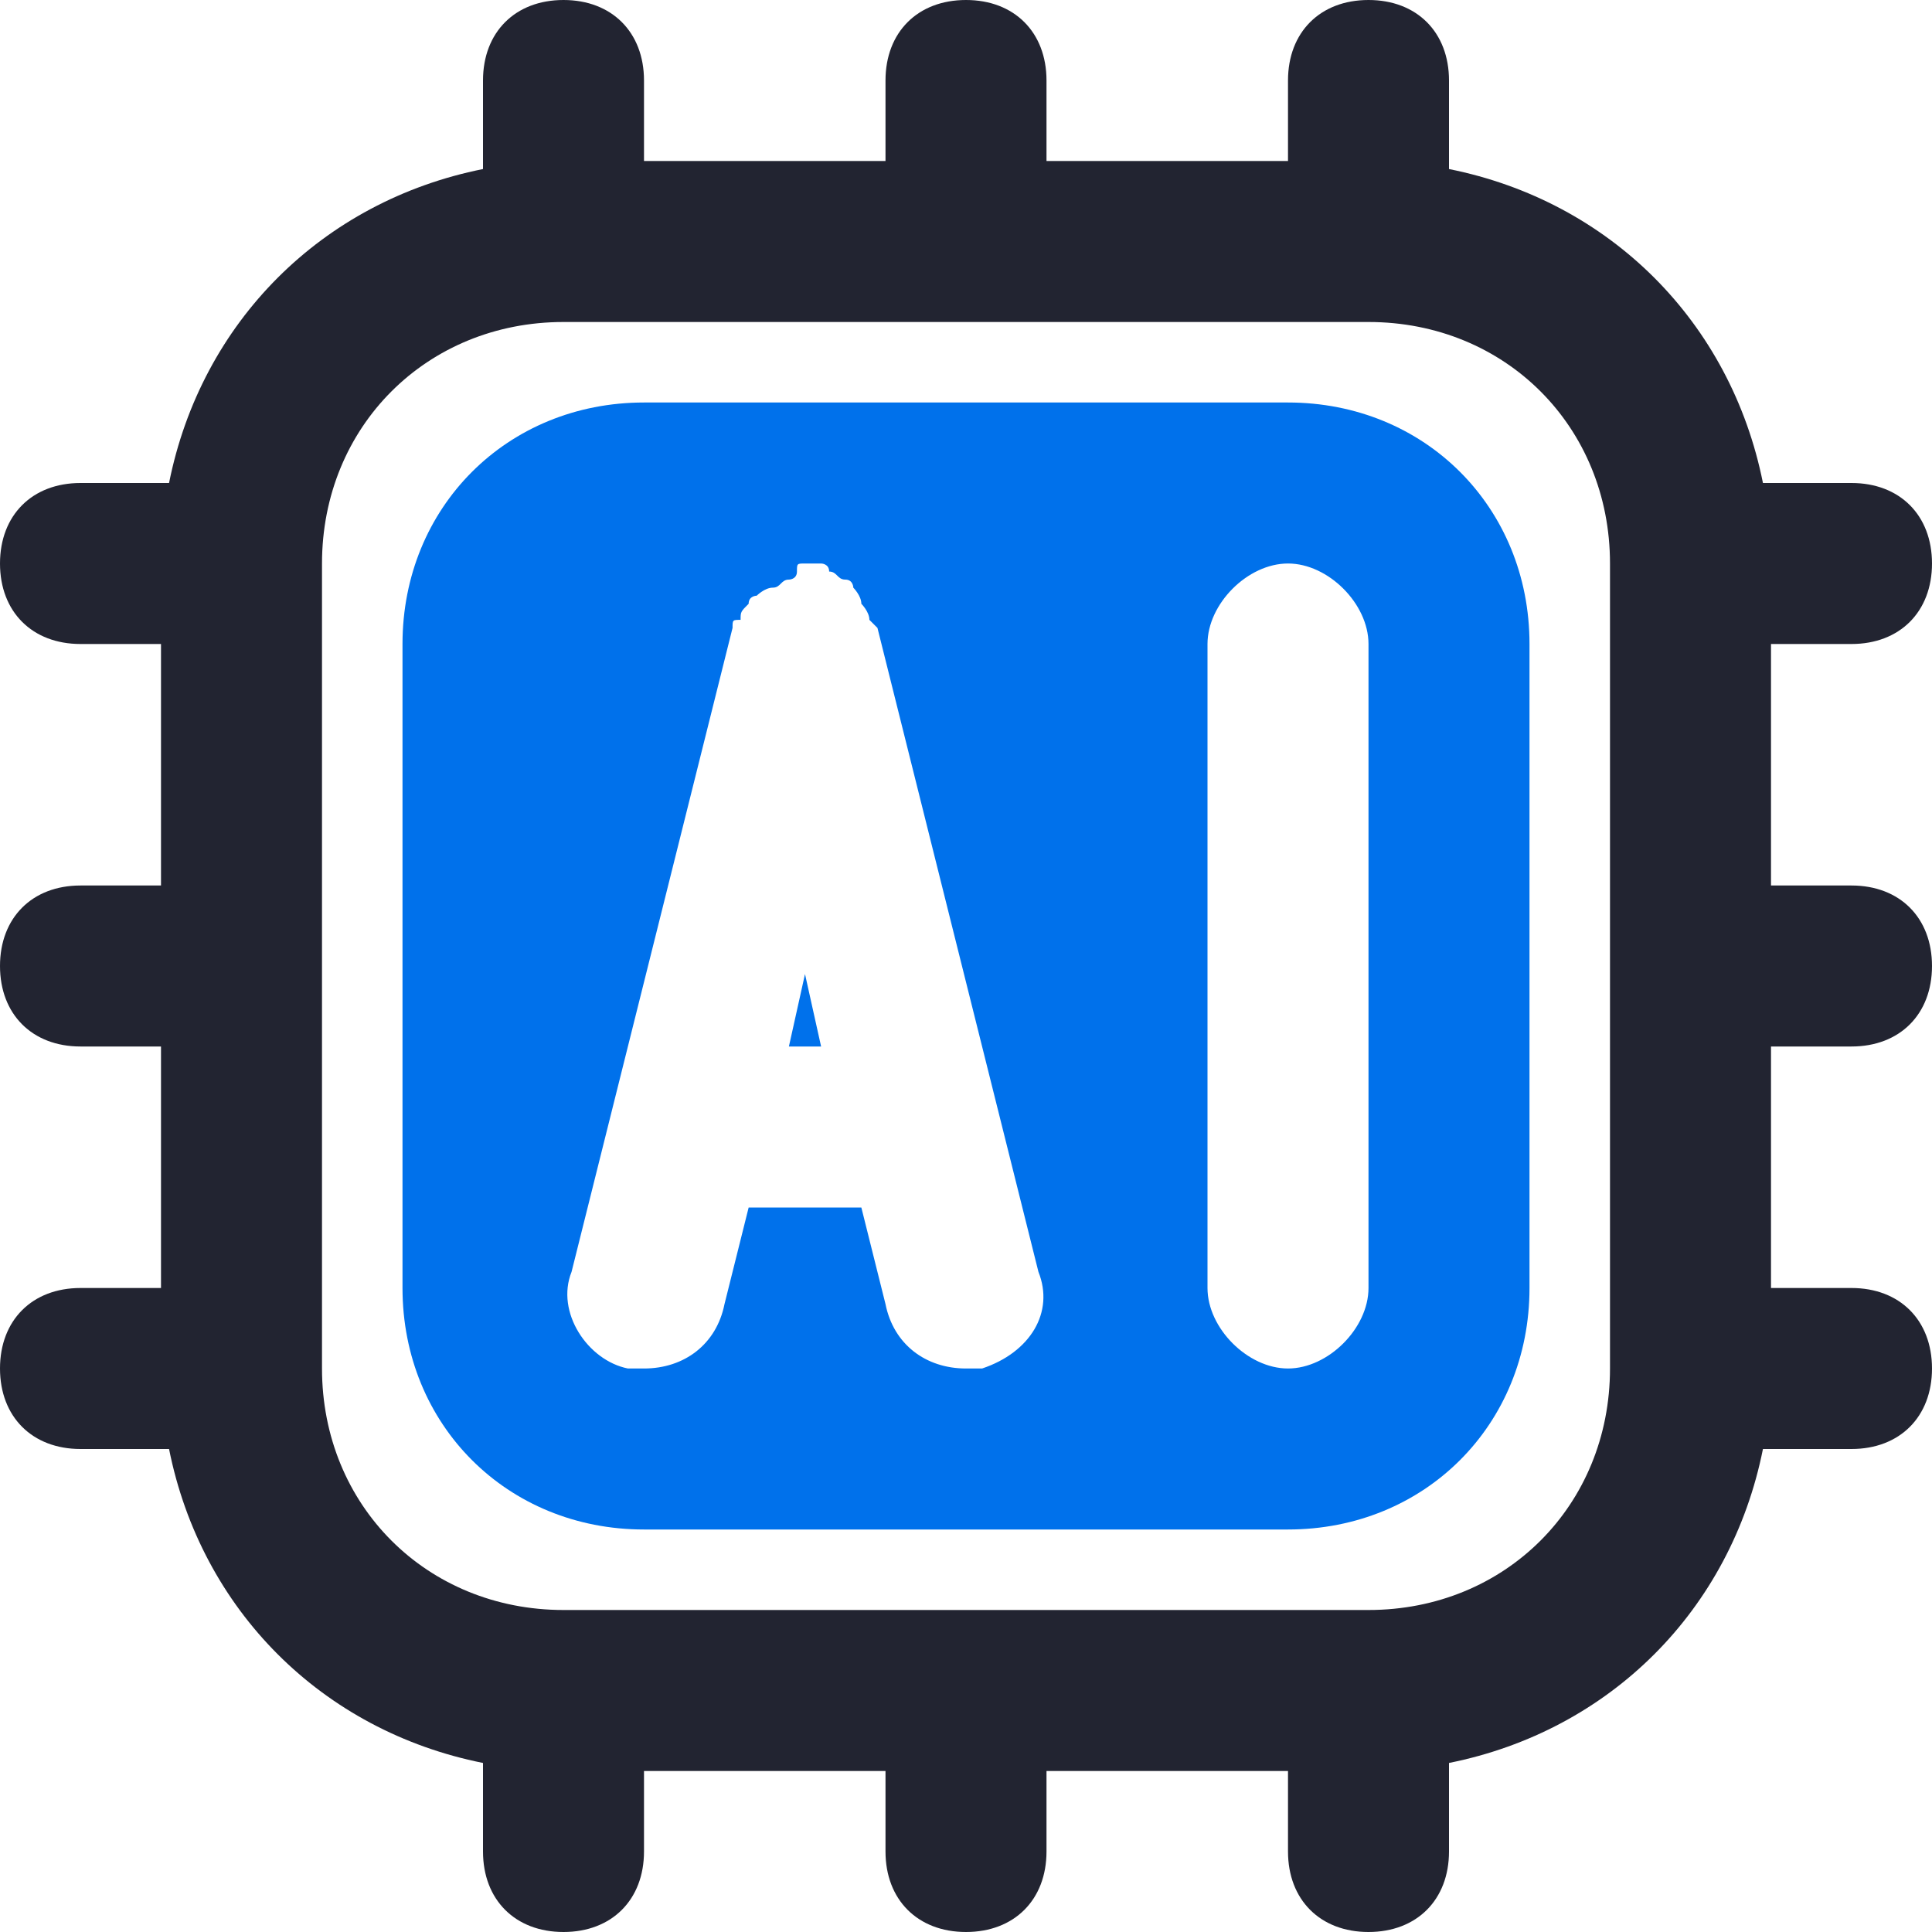 <svg width="24" height="24" viewBox="0 0 24 24" fill="none" xmlns="http://www.w3.org/2000/svg">
<g clip-path="url(#clip0_5472_2914)">
<path d="M10 12.1L10.2 13H9.8L10 12.1Z" fill="#0071EB"/>
<path d="M16 5H8C6.3 5 5 6.3 5 8V16C5 17.7 6.3 19 8 19H16C17.7 19 19 17.7 19 16V8C19 6.3 17.7 5 16 5ZM12.2 17C12.1 17 12 17 12 17C11.5 17 11.1 16.7 11 16.2L10.7 15H9.3L9 16.2C8.9 16.7 8.5 17 8 17C7.9 17 7.8 17 7.8 17C7.3 16.9 6.9 16.3 7.1 15.8L9.1 7.8C9.1 7.7 9.1 7.7 9.2 7.7C9.2 7.6 9.2 7.6 9.3 7.5C9.3 7.4 9.4 7.4 9.4 7.4C9.4 7.4 9.5 7.3 9.6 7.3C9.7 7.3 9.7 7.2 9.8 7.2C9.8 7.2 9.9 7.2 9.9 7.1C9.9 7 9.9 7 10 7C10.1 7 10.1 7 10.2 7C10.2 7 10.3 7 10.3 7.1C10.4 7.1 10.4 7.2 10.5 7.2C10.6 7.2 10.6 7.3 10.6 7.3C10.6 7.3 10.7 7.4 10.7 7.5C10.7 7.5 10.8 7.6 10.8 7.7L10.9 7.8L12.9 15.8C13.1 16.3 12.8 16.8 12.2 17ZM17 16C17 16.5 16.5 17 16 17C15.5 17 15 16.5 15 16V8C15 7.5 15.5 7 16 7C16.5 7 17 7.5 17 8V16Z" fill="#0071EB"/>
<path d="M23 13C23.6 13 24 12.6 24 12C24 11.4 23.6 11 23 11H22V8H23C23.6 8 24 7.6 24 7C24 6.4 23.6 6 23 6H21.9C21.5 4 20 2.5 18 2.1V1C18 0.4 17.6 0 17 0C16.4 0 16 0.4 16 1V2H13V1C13 0.4 12.6 0 12 0C11.4 0 11 0.4 11 1V2H8V1C8 0.4 7.6 0 7 0C6.4 0 6 0.4 6 1V2.1C4 2.5 2.5 4 2.1 6H1C0.4 6 0 6.4 0 7C0 7.6 0.4 8 1 8H2V11H1C0.4 11 0 11.4 0 12C0 12.6 0.4 13 1 13H2V16H1C0.4 16 0 16.4 0 17C0 17.6 0.4 18 1 18H2.1C2.5 20 4 21.5 6 21.9V23C6 23.6 6.4 24 7 24C7.6 24 8 23.6 8 23V22H11V23C11 23.6 11.4 24 12 24C12.6 24 13 23.6 13 23V22H16V23C16 23.6 16.4 24 17 24C17.6 24 18 23.6 18 23V21.9C20 21.5 21.5 20 21.9 18H23C23.6 18 24 17.6 24 17C24 16.4 23.6 16 23 16H22V13H23ZM17 20H7C5.3 20 4 18.7 4 17V7C4 5.3 5.3 4 7 4H17C18.7 4 20 5.3 20 7V17C20 18.7 18.7 20 17 20Z" fill="#222431"/>
</g>
<defs>
<clipPath id="clip0_5472_2914">
<rect width="24" height="24" fill="white"/>
</clipPath>
</defs>
</svg>
